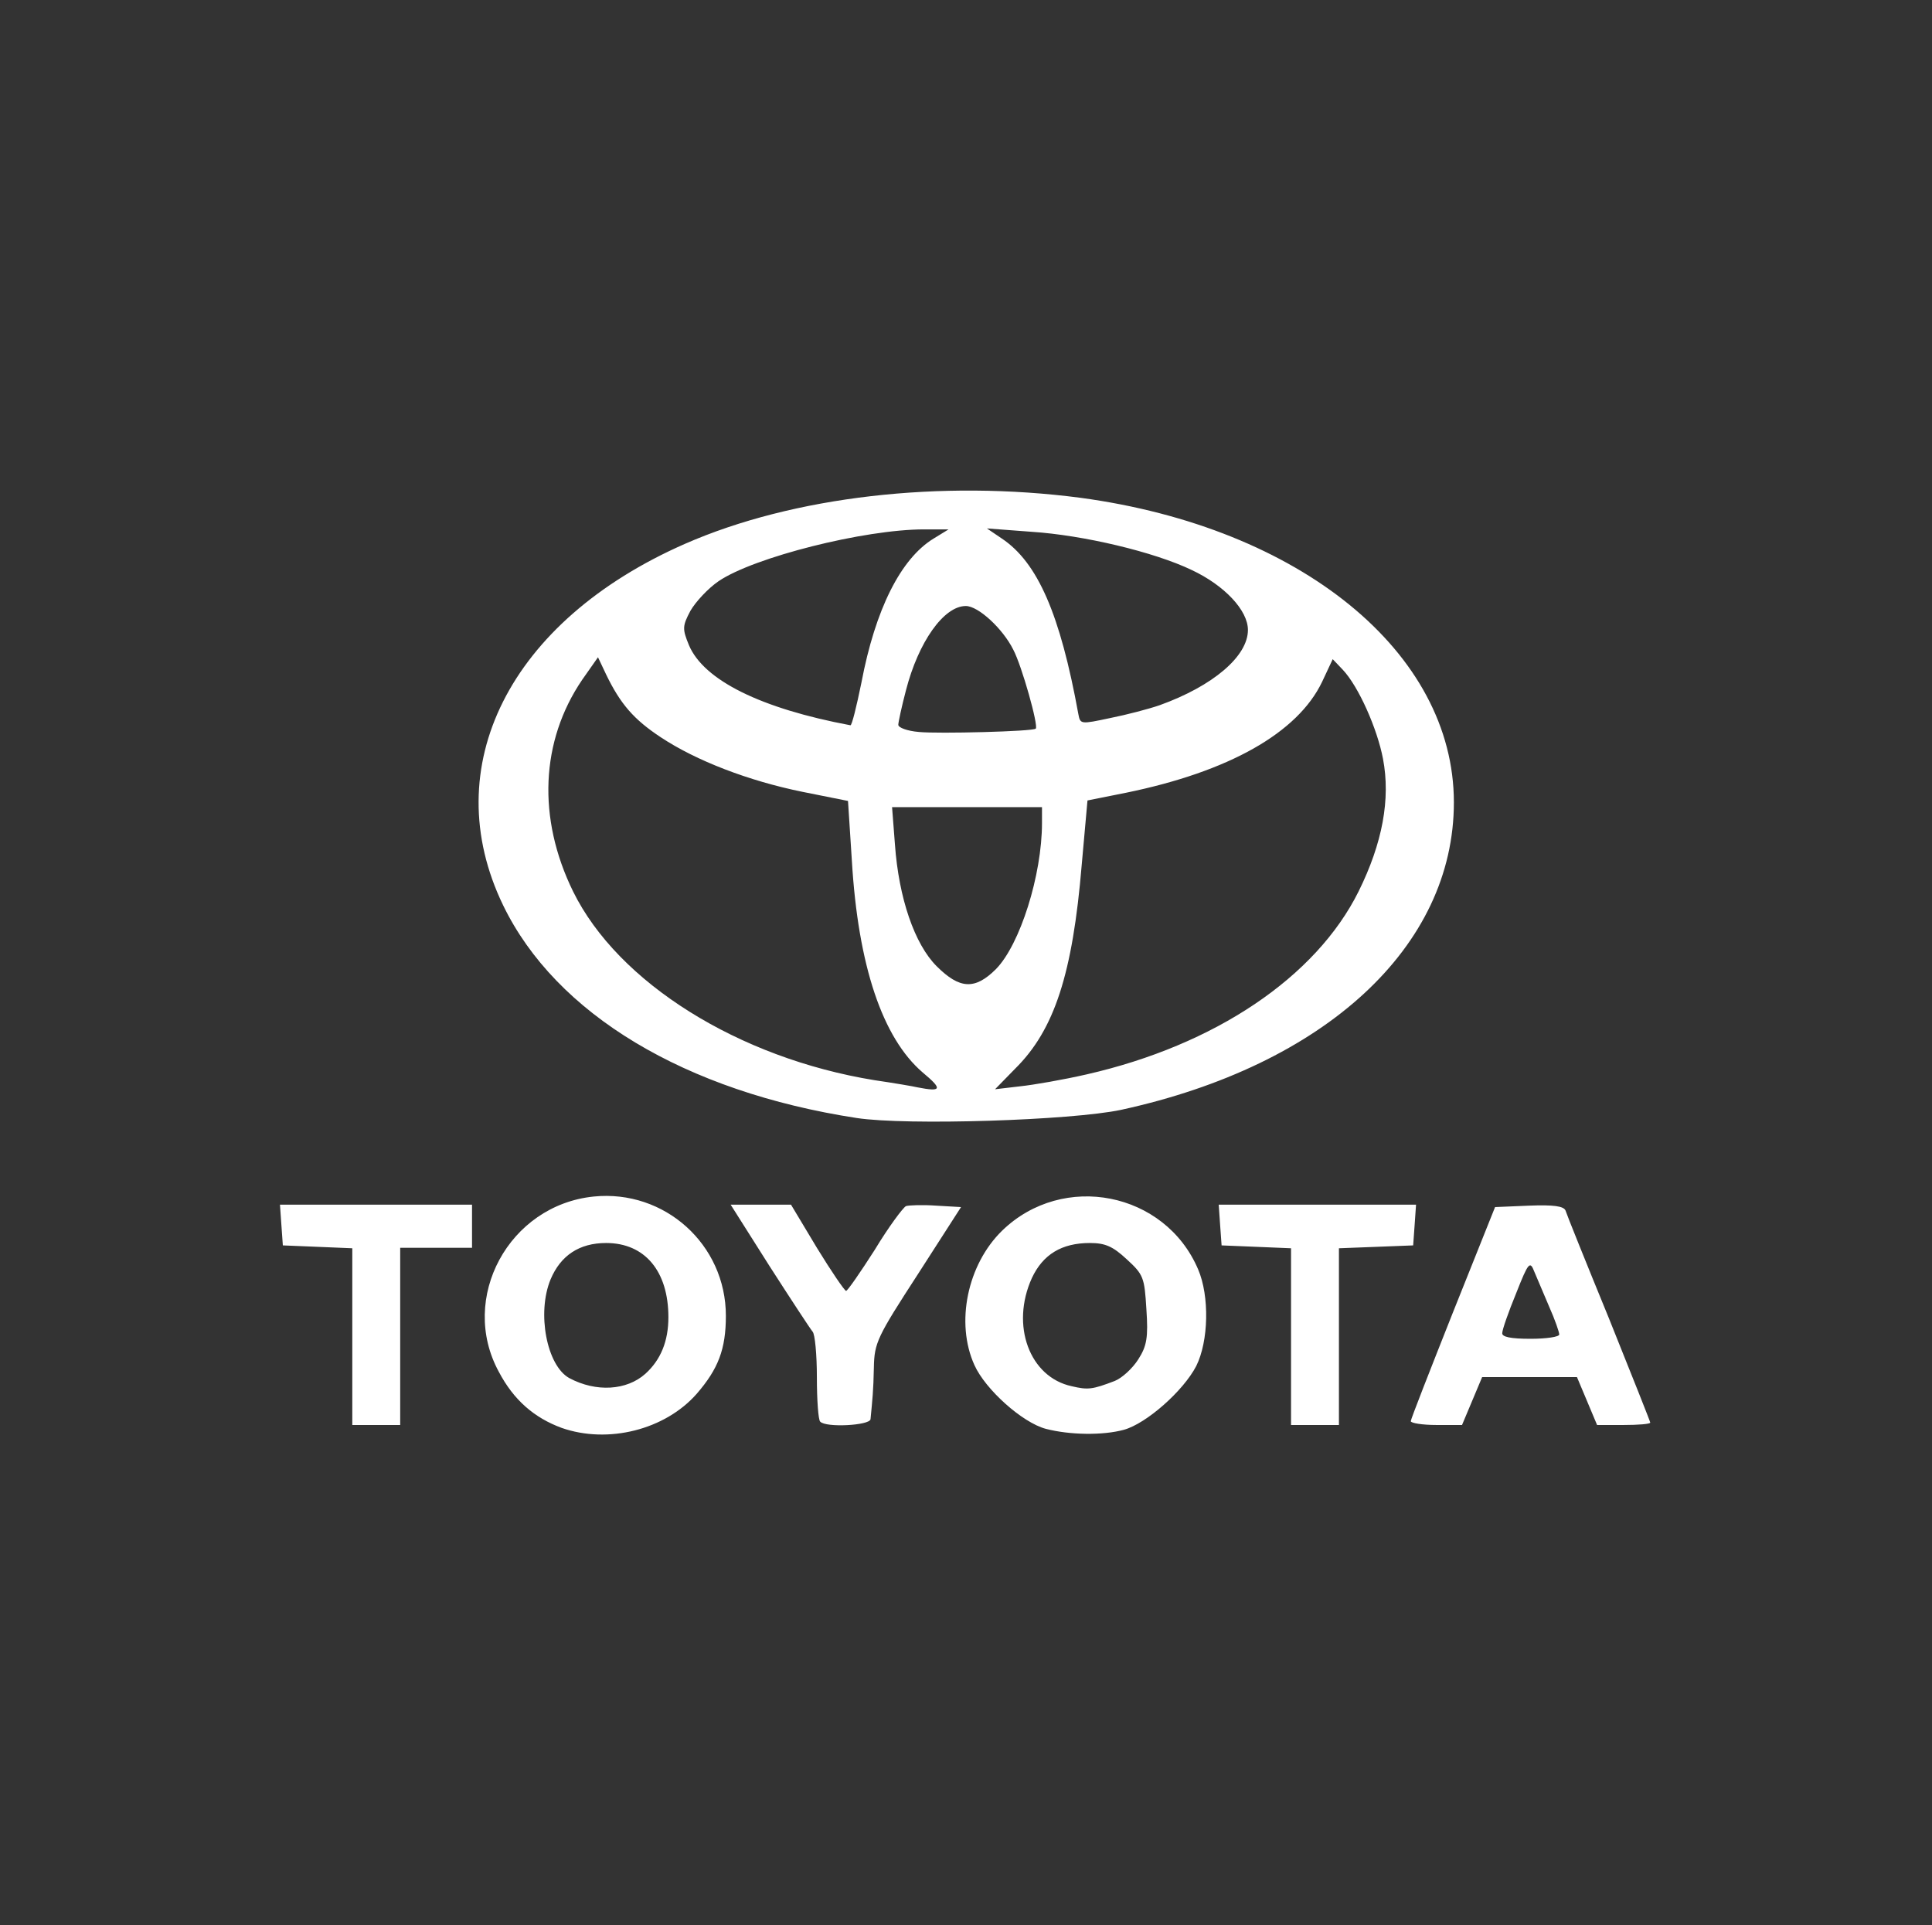 <svg width="283" height="282" viewBox="0 0 283 282" fill="none" xmlns="http://www.w3.org/2000/svg">
<rect x="0" y="0" width="283" height="282" fill="#333333" stroke="none"/>
<path d="M82.263 209.16C78.264 207.687 75.247 205.091 73.071 200.953C67.179 190.148 74.545 176.537 86.963 175.274C97.346 174.222 106.326 182.29 106.326 192.743C106.326 197.654 105.203 200.531 102.046 204.179C97.416 209.441 89.068 211.546 82.263 209.16ZM94.54 201.232C96.784 199.199 97.907 196.462 97.907 192.954C97.907 186.219 94.47 182.08 88.787 182.08C84.858 182.08 82.122 183.904 80.648 187.412C78.614 192.323 80.087 200.04 83.384 201.865C87.314 203.969 91.804 203.688 94.54 201.232ZM153.191 209.301C149.753 208.388 144.351 203.548 142.738 199.97C139.931 193.796 141.685 185.237 146.808 180.256C155.717 171.626 170.661 174.572 175.501 185.938C177.185 189.867 177.044 196.462 175.221 200.11C173.327 203.758 167.925 208.529 164.627 209.441C161.54 210.283 156.699 210.213 153.191 209.301ZM163.294 202.285C164.346 201.864 165.889 200.461 166.731 199.128C167.994 197.163 168.205 195.901 167.923 191.761C167.643 187.131 167.502 186.71 165.047 184.466C163.012 182.571 161.89 182.08 159.645 182.08C155.506 182.08 152.769 183.764 151.155 187.202C147.998 194.147 150.804 201.724 156.979 203.058C159.365 203.618 159.996 203.548 163.294 202.285ZM51.604 195.76V182.851L46.553 182.641L41.431 182.43L41.221 179.484L41.01 176.467H69.143V182.781H58.62V208.739H51.604V195.76ZM120.147 208.248C119.867 208.038 119.656 205.091 119.656 201.724C119.656 198.426 119.376 195.409 119.025 195.059C118.674 194.638 115.868 190.358 112.711 185.447L107.028 176.467H115.868L119.656 182.781C121.761 186.219 123.725 189.095 123.936 189.095C124.146 189.095 126.04 186.359 128.145 183.062C130.18 179.694 132.284 176.887 132.705 176.677C133.127 176.537 135.161 176.466 137.125 176.607L140.773 176.817L134.459 186.639C128.496 195.83 128.075 196.672 128.005 200.32C127.935 203.828 127.794 204.95 127.514 207.897C127.373 208.809 120.989 209.16 120.147 208.248ZM189.111 195.76V182.851L184.06 182.641L178.939 182.43L178.728 179.484L178.518 176.467H207.422L207.212 179.484L207.001 182.43L201.599 182.641L196.127 182.851V208.739H189.111V195.76ZM206.651 208.178C206.651 207.897 209.457 200.741 212.825 192.252L218.998 176.818L223.98 176.607C227.558 176.467 229.031 176.678 229.312 177.309C229.452 177.8 232.329 184.955 235.696 193.164C238.994 201.373 241.731 208.248 241.731 208.388C241.731 208.599 239.977 208.739 237.801 208.739H233.942L232.469 205.231L230.995 201.724H217.104L215.631 205.231L214.157 208.739H210.439C208.334 208.739 206.651 208.459 206.651 208.178ZM228.399 195.48C228.399 195.129 227.768 193.305 226.925 191.411C226.154 189.586 225.171 187.272 224.75 186.289C224.119 184.675 223.909 184.816 222.085 189.446C220.961 192.182 220.05 194.778 220.05 195.269C219.98 195.83 221.243 196.111 224.189 196.111C226.505 196.111 228.399 195.83 228.399 195.48ZM125.479 163.769C100.363 159.91 81.421 148.545 73.703 132.619C63.881 112.344 74.615 90.946 100.363 79.651C116.218 72.705 137.826 70.249 158.242 72.915C190.515 77.265 212.965 95.576 212.965 117.535C212.965 138.653 194.163 156.051 164.206 162.576C156.909 164.119 132.846 164.891 125.479 163.769ZM135.161 157.104C129.268 152.052 125.69 141.459 124.778 126.024L124.216 117.325L117.551 115.992C109.624 114.378 101.977 111.432 96.784 107.994C92.856 105.398 90.892 103.153 88.787 98.803L87.594 96.278L85.279 99.575C79.176 108.555 78.684 119.85 83.946 130.584C90.541 143.984 108.221 154.999 128.075 158.226C130.951 158.647 133.828 159.138 134.389 159.279C137.967 159.98 138.107 159.559 135.161 157.104ZM159.154 157.384C177.957 153.105 192.76 143.143 199.004 130.584C202.511 123.499 203.704 117.044 202.582 111.151C201.74 106.731 199.004 100.557 196.689 98.102L195.216 96.558L193.672 99.856C190.094 107.363 179.991 113.045 164.907 116.132L159.295 117.255L158.453 126.656C157.12 142.651 154.454 150.86 148.701 156.543L145.755 159.559L149.333 159.138C151.367 158.928 155.787 158.156 159.154 157.384ZM145.895 141.95C149.403 138.372 152.631 128.199 152.631 120.552V118.237H130.671L131.092 123.709C131.653 131.567 133.968 138.302 137.195 141.529C140.563 144.896 142.808 145.037 145.895 141.95ZM151.718 106.731C152.139 106.31 149.683 97.541 148.42 95.155C146.877 92.068 143.299 88.771 141.475 88.771C138.248 88.771 134.53 94.033 132.705 101.119C132.075 103.504 131.583 105.819 131.583 106.17C131.583 106.591 132.915 107.082 134.6 107.222C137.336 107.503 151.367 107.152 151.718 106.731ZM126.181 99.996C128.215 89.262 131.934 81.825 136.774 78.879L138.949 77.546H135.371C126.602 77.546 110.466 81.615 105.275 85.123C103.731 86.175 101.907 88.14 101.135 89.472C99.943 91.718 99.943 92.138 100.925 94.524C103.1 99.645 111.448 103.785 124.568 106.24C124.778 106.31 125.479 103.434 126.181 99.996ZM169.888 103.293C177.676 100.487 182.797 96.137 182.797 92.279C182.797 89.402 179.36 85.754 174.589 83.509C169.047 80.843 158.663 78.388 151.086 77.897L144.562 77.406L146.737 78.879C151.998 82.387 155.296 89.964 157.962 104.626C158.242 106.1 158.313 106.1 162.593 105.188C165.048 104.697 168.275 103.855 169.888 103.293Z" fill="white"/>
</svg>
